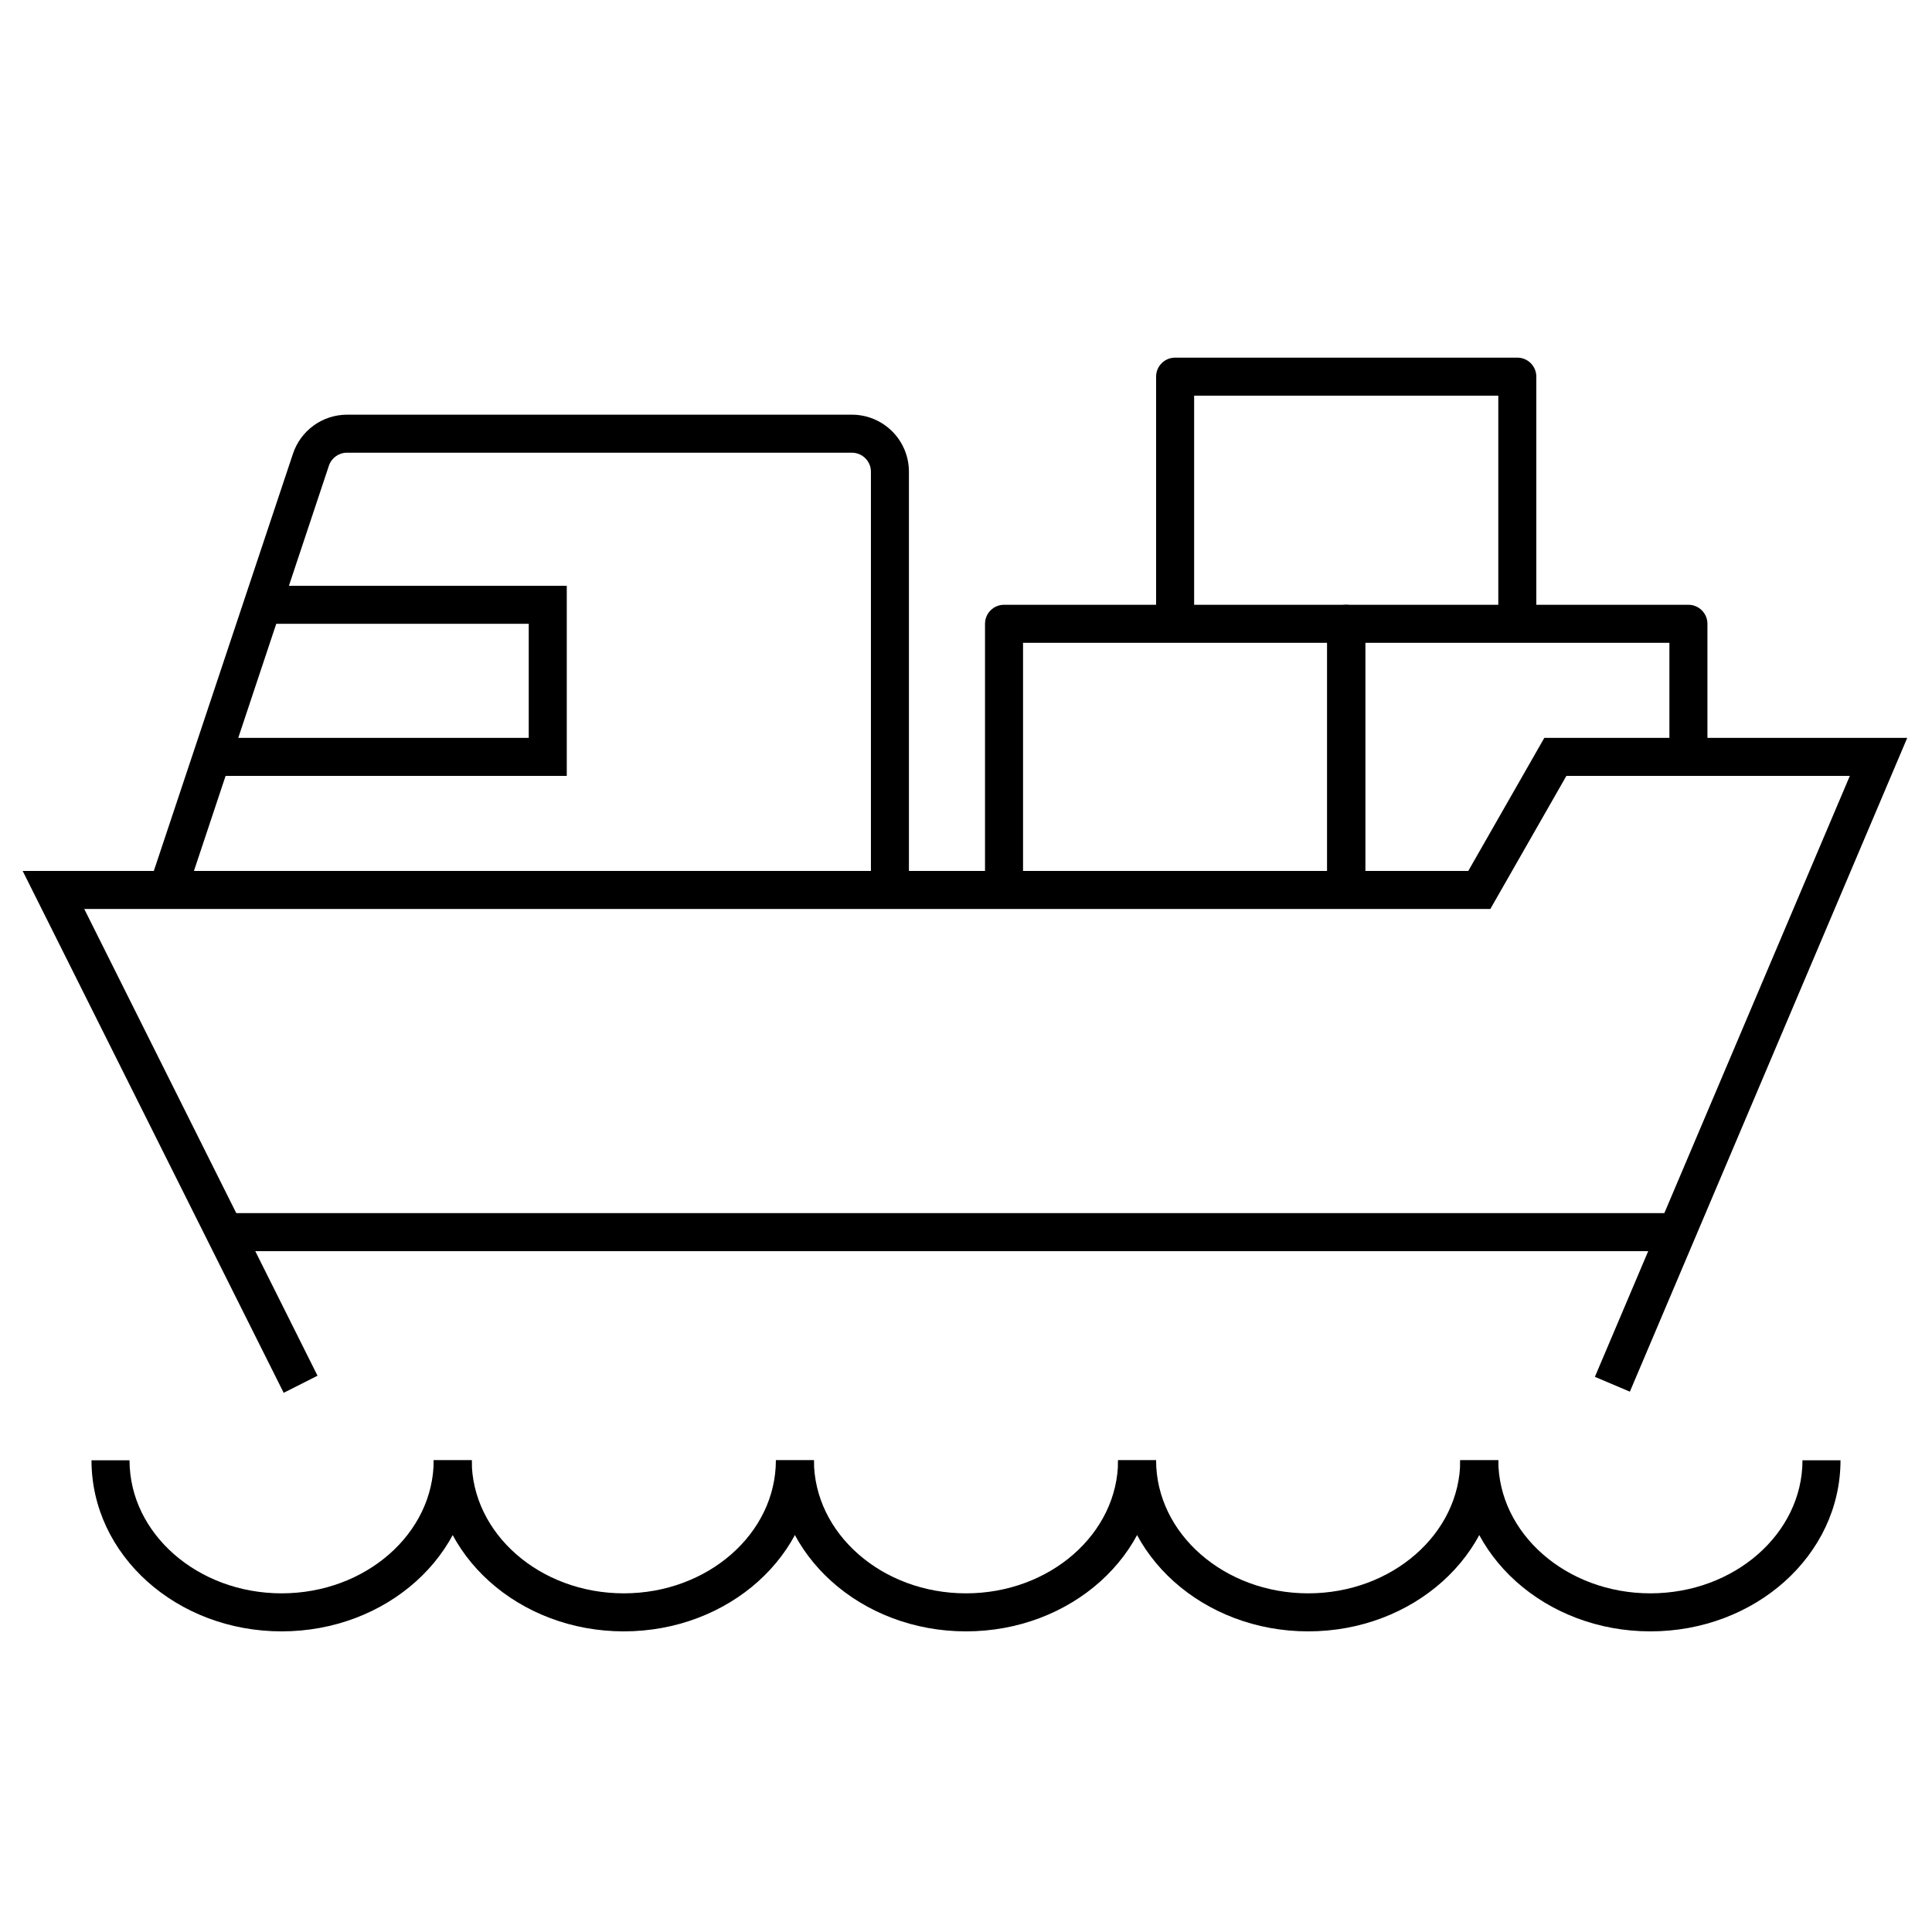 <?xml version="1.0" encoding="UTF-8"?>
<!-- Uploaded to: SVG Repo, www.svgrepo.com, Generator: SVG Repo Mixer Tools -->
<svg fill="#000000" width="800px" height="800px" version="1.1" viewBox="144 144 512 512" xmlns="http://www.w3.org/2000/svg">
 <g>
  <path d="m219.18 513.11-69.172-138.3h383.1l20.152-35.266h96.176l-73.504 173.26-9.27-3.93 67.559-159.25h-75.117l-20.152 35.266h-372.62l61.816 123.69z"/>
  <path d="m203.51 465.49h387.93v10.078h-387.93z"/>
  <path d="m193.18 381.46-9.574-3.176 38.039-114.06c1.004-3.004 2.926-5.617 5.492-7.469 2.566-1.855 5.652-2.856 8.816-2.859h133.81c4.008 0 7.852 1.59 10.688 4.426 2.836 2.836 4.426 6.68 4.426 10.688v110.84h-10.074v-110.84c0-1.336-0.531-2.617-1.477-3.562-0.945-0.945-2.227-1.477-3.562-1.477h-133.81c-2.164-0.004-4.094 1.375-4.785 3.426z"/>
  <path d="m294.2 349.62h-95.723v-10.074h85.645v-30.23h-70.531v-10.074h80.609z"/>
  <path d="m505.8 374.81h-10.074v-60.457h-80.609v60.457h-10.078v-65.496c0-2.781 2.258-5.039 5.039-5.039h90.688c1.336 0 2.617 0.531 3.562 1.477 0.945 0.945 1.473 2.227 1.473 3.562z"/>
  <path d="m505.8 374.81h-10.074v-65.496c0-2.781 2.254-5.039 5.039-5.039h90.684c1.336 0 2.617 0.531 3.562 1.477 0.945 0.945 1.477 2.227 1.477 3.562v35.266h-10.078v-30.227h-80.609z"/>
  <path d="m551.14 309.31h-10.074v-60.457h-80.609v60.457h-10.078v-65.496c0-2.781 2.258-5.035 5.039-5.035h90.684c1.34 0 2.621 0.527 3.562 1.473 0.945 0.945 1.477 2.227 1.477 3.562z"/>
  <path d="m218.63 576.33c-27.762 0-50.383-20.152-50.383-45.344h10.078c0 19.445 18.086 35.266 40.305 35.266s40.305-15.82 40.305-35.266h10.078c-0.004 25.191-22.625 45.344-50.383 45.344z"/>
  <path d="m309.31 576.33c-27.762 0-50.383-20.152-50.383-45.344h10.078c0 19.445 18.086 35.266 40.305 35.266s40.305-15.82 40.305-35.266h10.078c0 25.191-22.621 45.344-50.383 45.344z"/>
  <path d="m400 576.33c-27.762 0-50.383-20.152-50.383-45.344h10.078c0 19.445 18.086 35.266 40.305 35.266s40.305-15.82 40.305-35.266h10.078c-0.004 25.191-22.625 45.344-50.383 45.344z"/>
  <path d="m490.68 576.33c-27.762 0-50.383-20.152-50.383-45.344h10.078c0 19.445 18.086 35.266 40.305 35.266s40.305-15.82 40.305-35.266h10.078c0 25.191-22.621 45.344-50.383 45.344z"/>
  <path d="m581.37 576.33c-27.762 0-50.383-20.152-50.383-45.344h10.078c0 19.445 18.086 35.266 40.305 35.266s40.305-15.82 40.305-35.266h10.078c-0.004 25.191-22.625 45.344-50.383 45.344z"/>
 </g>
</svg>